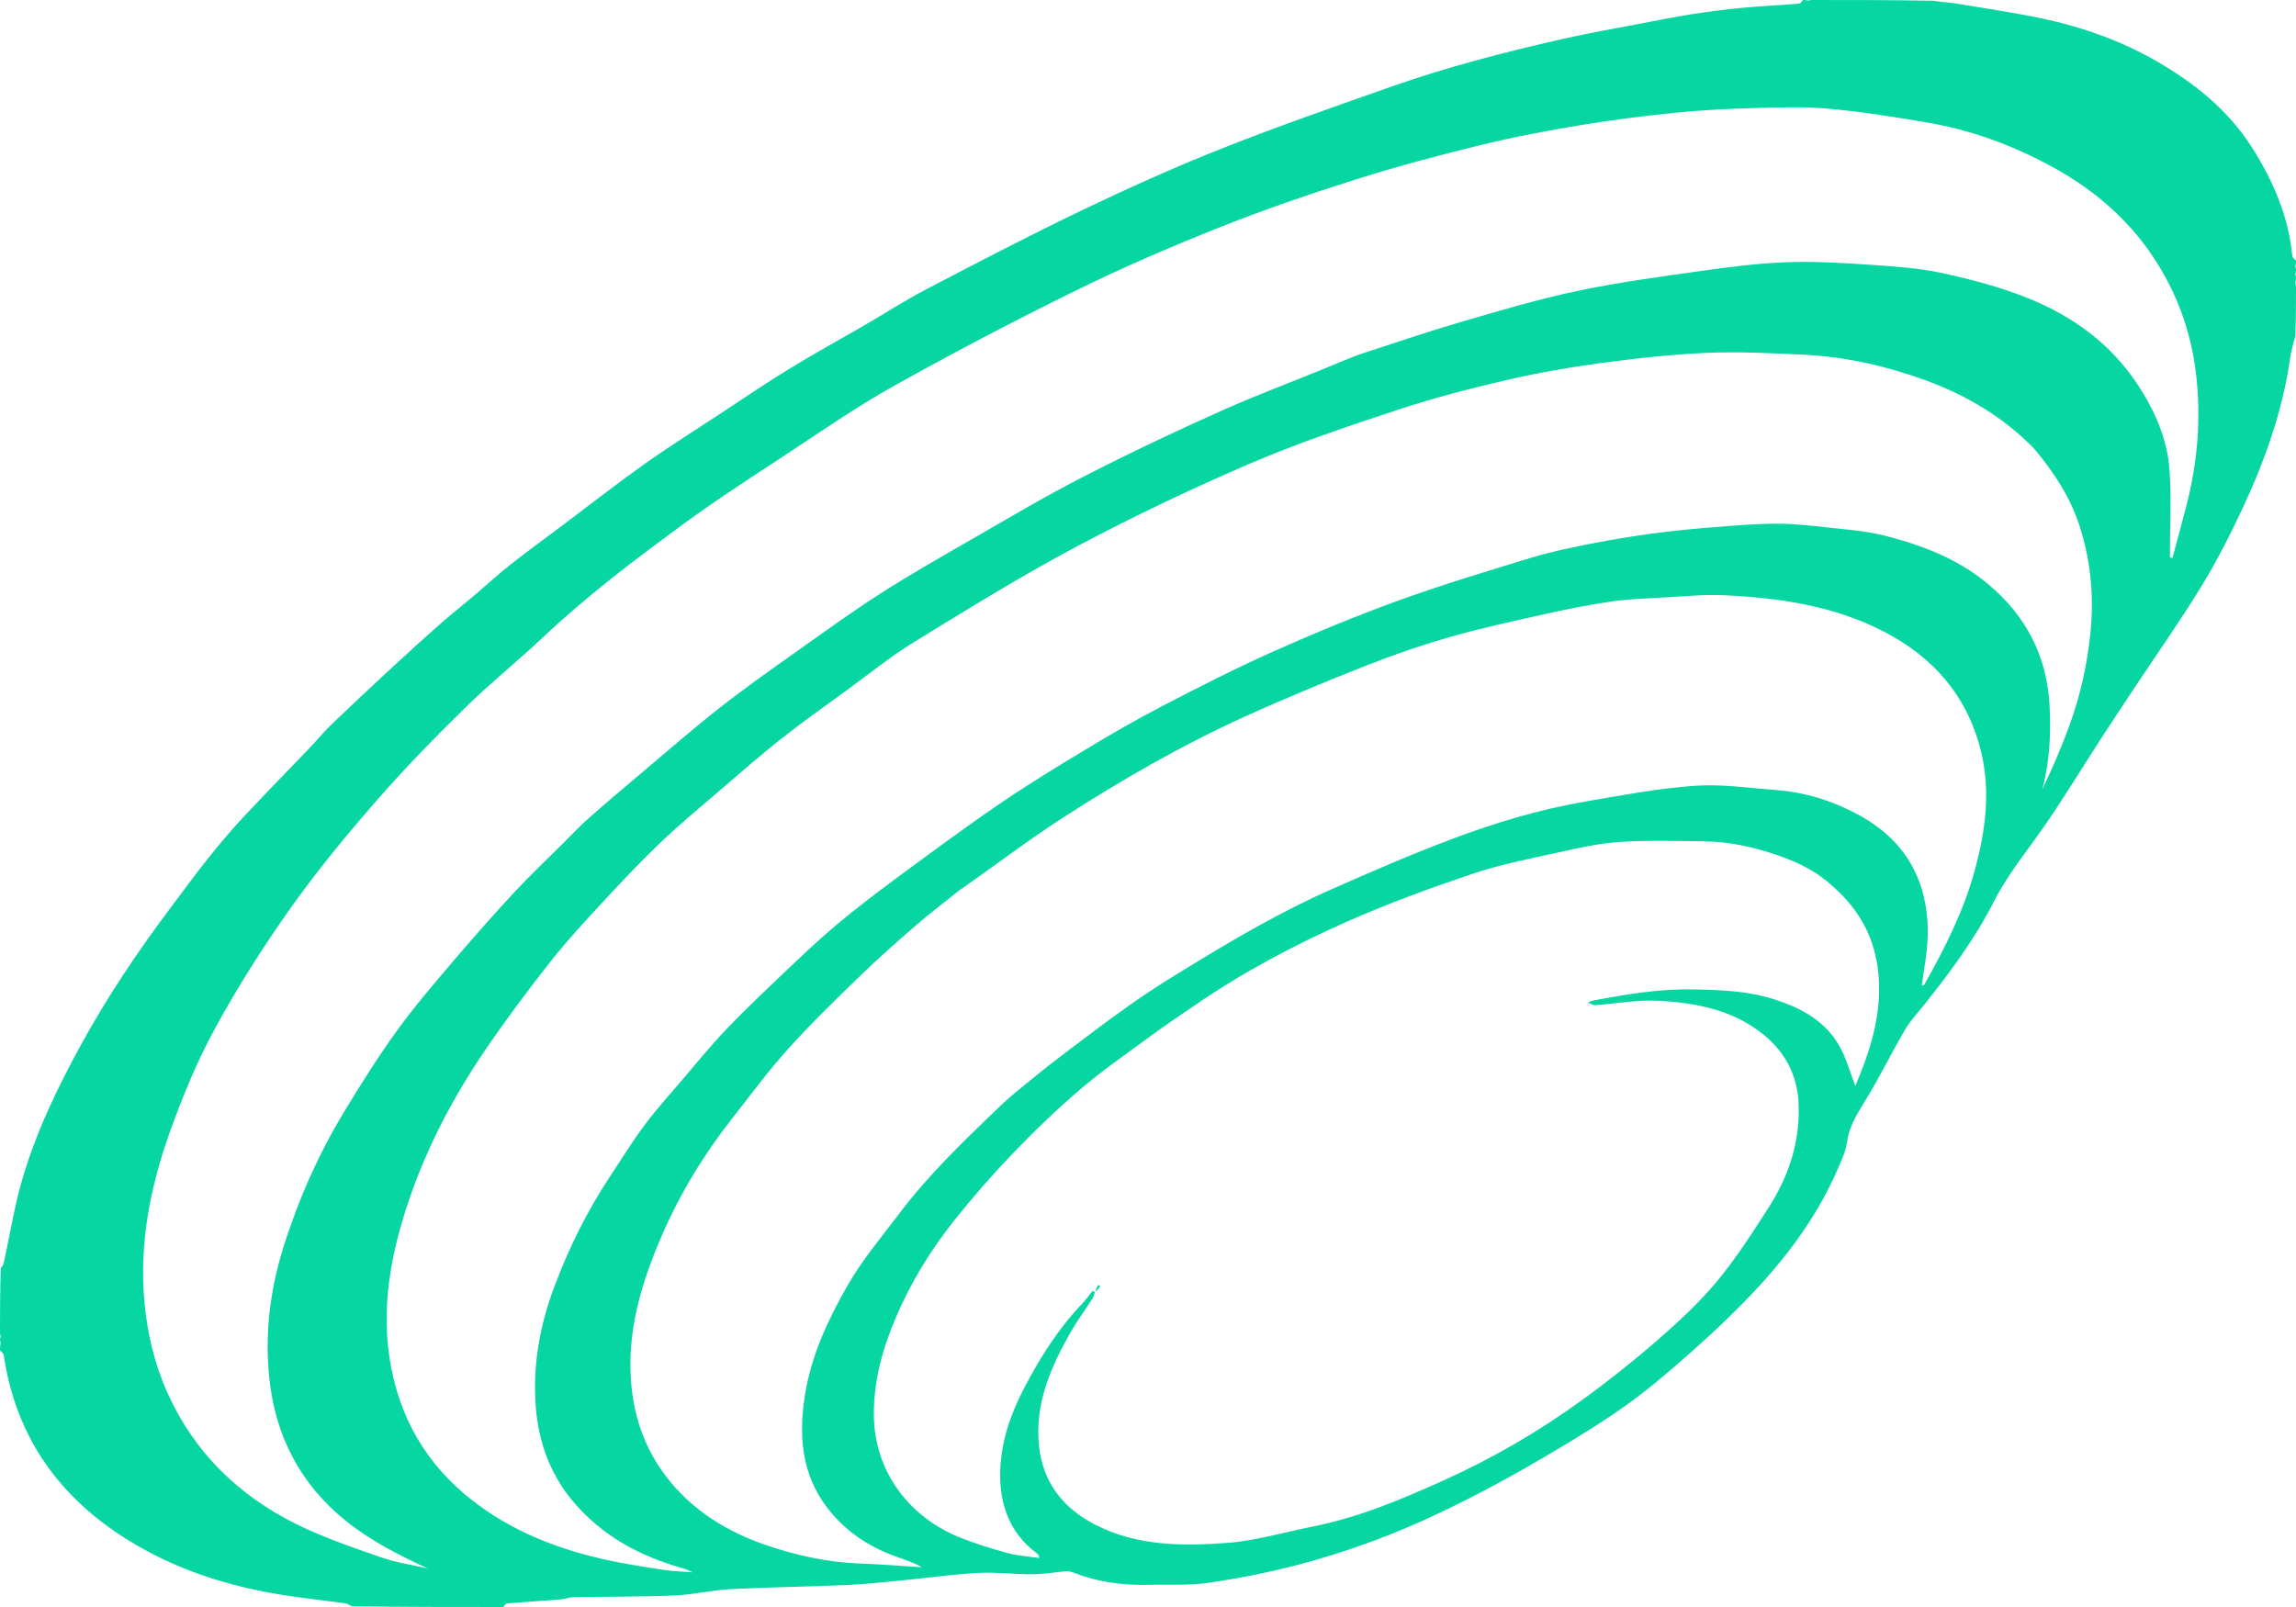 <?xml version="1.0" encoding="UTF-8"?> <svg xmlns="http://www.w3.org/2000/svg" width="800" height="560" viewBox="0 0 800 560" fill="none"><path d="M800 96.527C800 97.06 800 97.592 799.775 98.317C799.7 99.032 799.85 99.554 800 100.076C800 105.769 800 111.462 799.723 117.351C798.954 119.896 798.33 122.227 797.994 124.598C795.381 143.063 789.194 160.426 781.357 177.201C777.028 186.465 772.346 195.628 767.021 204.348C759.868 216.061 751.935 227.298 744.348 238.746C740.245 244.937 736.12 251.115 732.083 257.35C725.791 267.067 719.785 276.976 713.25 286.526C706.971 295.701 699.799 304.211 694.694 314.24C688.105 327.184 679.454 338.84 670.405 350.179C668.154 352.999 665.623 355.667 663.814 358.753C659.48 366.145 655.66 373.84 651.32 381.229C648.173 386.589 644.442 391.532 643.56 398.016C643.133 401.157 641.697 404.212 640.42 407.178C632.775 424.936 621.137 439.971 607.754 453.652C599.852 461.729 591.446 469.348 582.889 476.737C576.092 482.606 568.999 488.226 561.538 493.211C551.727 499.767 541.548 505.803 531.3 511.667C522.406 516.755 513.319 521.544 504.099 526.017C487.234 534.197 469.714 540.794 451.566 545.473C441.453 548.08 431.145 550.117 420.808 551.6C414.025 552.573 407.034 552.092 400.137 552.272C391.24 552.504 382.576 551.325 374.236 548.091C373.404 547.769 372.461 547.469 371.598 547.535C367.669 547.838 363.752 548.573 359.828 548.596C353.525 548.634 347.197 547.805 340.92 548.124C332.512 548.551 324.144 549.759 315.753 550.567C309.045 551.213 302.338 552.002 295.611 552.305C281.931 552.922 268.229 553.073 254.556 553.78C247.993 554.119 241.492 555.717 234.932 555.99C223.254 556.475 211.551 556.358 199.861 556.572C198.378 556.599 196.915 557.238 195.424 557.356C189.169 557.849 182.905 558.225 176.652 558.739C176.181 558.778 175.771 559.562 175.333 560C157.808 560 140.284 560 122.574 559.733C121.65 559.198 120.93 558.785 120.168 558.682C112.954 557.705 105.706 556.953 98.519 555.809C79.248 552.743 60.928 546.874 44.278 536.466C20.323 521.491 5.431 500.416 1.296 472.158C1.211 471.578 0.447 471.097 7.82741e-06 470.57C2.85846e-06 469.813 2.85595e-06 469.056 0.216 468.057C0.288 467.55 0.144 467.286 8.50437e-06 467.022C2.82558e-06 466.706 2.83479e-06 466.391 0.226 465.887C0.301 465.43 0.151 465.161 0 464.892C2.8394e-06 457.307 2.85595e-06 449.721 0.285 441.895C0.824 441.157 1.2 440.684 1.315 440.155C3.411 430.536 4.938 420.755 7.667 411.321C12.491 394.641 20 379.044 28.357 363.835C37.495 347.205 48.024 331.508 59.412 316.363C63.744 310.601 67.987 304.767 72.482 299.134C76.401 294.223 80.457 289.398 84.739 284.803C92.288 276.702 100.071 268.818 107.725 260.814C110.404 258.013 112.86 254.988 115.65 252.306C122.574 245.651 129.598 239.097 136.647 232.573C142.185 227.448 147.77 222.372 153.432 217.385C157.224 214.043 161.207 210.92 165.066 207.653C169.355 204.022 173.484 200.193 177.892 196.715C183.876 191.994 190.06 187.526 196.155 182.947C205.546 175.892 214.797 168.64 224.367 161.838C232.794 155.848 241.564 150.338 250.208 144.656C258.503 139.204 266.719 133.62 275.176 128.431C283.673 123.217 292.435 118.438 301.06 113.431C308.339 109.206 315.426 104.621 322.88 100.735C340.968 91.305 359.06 81.856 377.455 73.05C393.406 65.414 409.573 58.141 426.012 51.635C445.663 43.857 465.656 36.924 485.601 29.908C494.959 26.616 504.485 23.754 514.052 21.118C524.364 18.277 534.775 15.767 545.211 13.413C553.657 11.508 562.199 10.026 570.706 8.398C576.947 7.203 583.181 5.947 589.455 4.959C595.305 4.037 601.19 3.287 607.085 2.728C613.684 2.103 620.313 1.803 626.921 1.27C627.384 1.233 627.786 0.441 628.217 7.82641e-06C628.749 2.8581e-06 629.281 2.83443e-06 630.02 0.166C630.503 0.221 630.78 0.11 631.056 0C645.268 2.83904e-06 659.48 2.85558e-06 673.882 0.273C676.453 0.75 678.857 0.805 681.209 1.184C689.995 2.598 698.792 3.974 707.534 5.631C722.992 8.561 737.781 13.437 751.47 21.36C764.668 28.998 776.301 38.279 784.638 51.361C792.066 63.017 797.37 75.358 798.715 89.236C798.77 89.81 799.555 90.313 800 90.849C800 91.382 800 91.914 799.769 92.66C799.692 93.145 799.846 93.417 800 93.688C800 94.221 800 94.753 799.773 95.502C799.697 95.988 799.849 96.258 800 96.527ZM638.517 308.793C633.136 303.742 626.66 300.589 619.799 298.179C611.437 295.242 602.831 293.322 593.946 293.196C584.099 293.056 574.219 292.766 564.409 293.401C557.257 293.865 550.139 295.469 543.106 297.018C533.079 299.226 522.921 301.188 513.22 304.451C498.363 309.447 483.579 314.852 469.257 321.198C450.894 329.334 433.13 338.773 416.507 350.178C411.143 353.858 405.734 357.48 400.493 361.329C392.372 367.292 384.064 373.06 376.415 379.589C368.215 386.59 360.412 394.114 352.94 401.894C345.691 409.442 338.771 417.36 332.271 425.562C324.187 435.762 317.405 446.834 312.253 458.868C307.57 469.807 304.403 480.984 304.479 493.041C304.604 512.57 316.57 528.495 334.224 535.671C339.672 537.885 345.339 539.627 351.017 541.182C354.56 542.152 358.311 542.366 362.124 542.944C362.011 542.278 362.029 542.134 361.966 542.058C361.745 541.792 361.526 541.51 361.253 541.305C351.628 534.09 348.174 524.039 348.512 512.521C348.817 502.114 352.269 492.419 357.041 483.329C362.511 472.908 368.794 462.95 377.002 454.361C378.357 452.942 379.501 451.32 380.742 449.792C380.989 449.961 381.235 450.13 381.481 450.299C381.226 451.015 381.095 451.81 380.696 452.434C378.07 456.546 375.158 460.493 372.763 464.733C365.942 476.805 360.542 489.291 362.009 503.712C363.338 516.782 370.584 525.706 381.817 531.421C396.221 538.749 411.982 538.839 427.503 537.673C437.577 536.916 447.484 533.928 457.467 531.949C473.57 528.755 488.583 522.407 503.417 515.691C520.123 508.128 535.967 498.927 550.824 488.186C560.044 481.521 568.992 474.419 577.575 466.954C584.874 460.606 592.058 453.942 598.227 446.53C604.877 438.541 610.531 429.677 616.176 420.909C623.315 409.819 627.331 397.634 626.67 384.282C626.196 374.705 622.048 366.74 614.652 360.677C603.971 351.919 591.011 349.436 577.797 348.742C570.5 348.359 563.113 349.754 555.761 350.268C555.105 350.314 554.409 349.78 553.256 349.329C554.113 348.987 554.399 348.817 554.706 348.758C566.429 346.491 578.156 344.528 590.196 344.791C599.667 344.998 608.978 345.277 618.179 348.229C627.585 351.248 635.805 355.676 640.812 364.355C643.328 368.718 644.628 373.783 646.446 378.45C646.866 377.435 647.48 375.994 648.06 374.539C652.473 363.45 655.552 352.201 654.556 339.996C653.529 327.409 648.217 317.256 638.517 308.793ZM466.362 126.414C469.138 125.328 471.869 124.103 474.698 123.179C486.248 119.407 497.754 115.478 509.415 112.081C522.763 108.193 536.135 104.224 549.722 101.365C564.075 98.345 578.668 96.399 593.208 94.352C602.972 92.977 612.807 91.731 622.644 91.369C632.229 91.016 641.875 91.607 651.461 92.259C659.955 92.836 668.555 93.379 676.836 95.185C687.097 97.423 697.408 100.137 707.102 104.1C722.317 110.319 735.413 119.805 744.681 133.805C750.732 142.944 755.164 152.86 755.928 163.836C756.584 173.277 756.072 182.8 756.077 192.286C756.077 192.955 756.077 193.625 756.077 194.294C756.372 194.337 756.668 194.381 756.963 194.424C758.595 188.304 760.265 182.194 761.85 176.062C765.723 161.077 766.962 145.914 765.182 130.491C763.793 118.451 760.292 107.182 754.469 96.522C745.221 79.59 731.679 67.175 714.918 58.055C701.197 50.589 686.671 45.236 671.253 42.645C659.812 40.722 648.323 38.86 636.779 37.845C627.945 37.068 618.986 37.448 610.093 37.699C601.339 37.945 592.569 38.386 583.86 39.271C572.967 40.377 562.08 41.727 551.281 43.518C539.615 45.453 527.953 47.605 516.472 50.41C501.642 54.033 486.854 57.959 472.302 62.558C456.273 67.624 440.334 73.102 424.72 79.316C407.869 86.022 391.167 93.233 374.893 101.227C353.479 111.746 332.316 122.833 311.488 134.47C298.261 141.86 285.766 150.581 273.079 158.912C261.367 166.602 249.582 174.222 238.286 182.495C221.342 194.903 204.586 207.576 189.254 222.026C180.381 230.388 170.821 238.036 162.126 246.572C151.537 256.968 141.129 267.609 131.382 278.789C120.926 290.783 110.729 303.099 101.52 316.058C91.964 329.507 83.043 343.519 75.128 357.987C68.742 369.661 63.583 382.136 59.105 394.693C52.333 413.688 48.472 433.28 50.329 453.721C51.332 464.753 53.834 475.319 58.336 485.354C67.603 506.008 82.977 521.007 103.014 530.993C112.435 535.688 122.531 539.106 132.496 542.607C137.835 544.483 143.545 545.306 149.088 546.604C139.083 541.955 129.404 537.082 120.753 530.187C104.628 517.336 95.945 500.374 93.832 480.29C92.217 464.946 94.065 449.652 98.693 434.827C103.901 418.145 110.936 402.244 119.984 387.303C125.779 377.733 131.757 368.232 138.304 359.17C144.395 350.74 151.212 342.819 157.958 334.885C164.9 326.721 172.01 318.688 179.298 310.832C184.708 305 190.517 299.537 196.157 293.918C199.055 291.031 201.847 288.023 204.904 285.315C210.79 280.099 216.8 275.022 222.814 269.954C232.173 262.068 241.393 254 251.019 246.452C260.06 239.363 269.491 232.764 278.862 226.106C288.154 219.504 297.405 212.817 307.003 206.681C317.024 200.274 327.377 194.374 337.694 188.443C350.821 180.897 363.843 173.122 377.303 166.213C393.295 158.005 409.561 150.287 425.98 142.968C439.131 137.106 452.69 132.158 466.362 126.414ZM708.702 156.276C697.948 145.292 685.09 137.655 670.714 132.451C657.124 127.531 643.138 124.322 628.693 123.624C617.391 123.078 606.038 122.476 594.754 122.965C582.22 123.508 569.692 124.914 557.249 126.588C546.332 128.057 535.438 129.996 524.712 132.492C512.185 135.408 499.68 138.635 487.475 142.664C470.037 148.422 452.543 154.242 435.691 161.477C415.094 170.319 394.795 180.007 375.003 190.524C355.794 200.73 337.25 212.221 318.697 223.61C310.397 228.704 302.765 234.893 294.875 240.646C287.276 246.186 279.588 251.618 272.211 257.441C264.895 263.215 257.877 269.371 250.802 275.446C243.92 281.355 236.925 287.158 230.357 293.404C223.62 299.811 217.214 306.581 210.896 313.407C204.39 320.436 197.823 327.455 191.901 334.966C183.858 345.166 176.064 355.599 168.775 366.347C158.053 382.158 149.158 399.001 142.879 417.109C136.141 436.542 132.351 456.378 136.378 476.948C140.342 497.191 150.9 513.216 167.76 525.236C180.868 534.582 195.524 540.072 211.041 543.526C217.784 545.027 224.643 546.037 231.476 547.101C234.457 547.566 237.503 547.607 241.385 547.907C239.813 547.239 239.104 546.841 238.343 546.629C223.205 542.427 209.843 535.365 199.576 523.09C191.666 513.633 187.695 502.573 186.7 490.539C185.49 475.891 188.119 461.662 193.304 447.954C198.296 434.755 204.507 422.14 212.309 410.347C216.34 404.254 220.167 398.006 224.521 392.152C228.618 386.646 233.25 381.535 237.713 376.307C242.755 370.401 247.649 364.344 253.013 358.742C259.686 351.774 266.708 345.133 273.703 338.482C279.487 332.982 285.27 327.456 291.384 322.335C298.202 316.626 305.286 311.219 312.445 305.937C324.235 297.238 336.016 288.508 348.107 280.239C357.929 273.522 368.103 267.303 378.302 261.162C387.181 255.815 396.171 250.613 405.368 245.839C417.954 239.306 430.606 232.846 443.552 227.079C457.93 220.674 472.506 214.628 487.3 209.265C502.587 203.723 518.191 199.029 533.755 194.288C540.434 192.254 547.326 190.855 554.187 189.498C561.353 188.08 568.574 186.892 575.813 185.913C582.74 184.975 589.71 184.311 596.678 183.751C604.03 183.16 611.402 182.529 618.768 182.49C624.685 182.459 630.624 183.126 636.521 183.778C643.266 184.525 650.127 184.996 656.666 186.657C669.619 189.947 681.98 194.618 692.55 203.405C706.007 214.594 713.262 228.698 714.15 246.056C714.647 255.765 714.159 265.444 711.643 275.005C715.137 267.647 718.374 260.221 721.127 252.621C724.902 242.2 727.282 231.462 728.389 220.369C729.616 208.075 728.559 196.172 724.944 184.374C721.73 173.885 715.988 164.952 708.702 156.276ZM334.161 310.34C329.128 314.381 323.969 318.275 319.094 322.497C312.488 328.218 305.93 334.014 299.661 340.097C291.133 348.371 282.581 356.661 274.633 365.479C267.701 373.169 261.541 381.561 255.129 389.713C245.249 402.272 237.008 415.82 230.635 430.502C223.377 447.226 218.236 464.294 220.003 482.905C221.393 497.541 227.074 510.099 237.281 520.486C245.734 529.087 256.129 534.798 267.506 538.63C277.822 542.104 288.387 544.405 299.332 544.827C306.638 545.108 313.933 545.698 321.233 546.15C318.245 544.438 315.175 543.479 312.146 542.401C302.561 538.992 294.387 533.457 288.207 525.377C279.19 513.589 278.236 499.99 280.494 485.989C282.723 472.175 288.635 459.574 295.5 447.643C300.627 438.732 307.419 430.761 313.645 422.504C323.31 409.684 334.855 398.59 346.353 387.469C348.861 385.042 351.433 382.666 354.123 380.447C359.175 376.279 364.258 372.144 369.466 368.176C377.315 362.194 385.192 356.239 393.231 350.518C398.939 346.455 404.846 342.651 410.823 338.99C419.874 333.447 428.938 327.903 438.231 322.783C446.577 318.184 455.085 313.813 463.794 309.956C477.729 303.783 491.741 297.726 505.994 292.348C520.97 286.697 536.343 282.097 552.154 279.357C564.857 277.156 577.601 274.756 590.427 273.83C599.813 273.152 609.369 274.618 618.834 275.32C628.926 276.069 638.429 279.021 647.32 283.81C658.944 290.073 667.076 299.16 670.281 312.31C672.061 319.615 672.023 326.892 670.953 334.241C670.513 337.263 670.058 340.282 669.596 343.401C670.051 343.289 670.388 343.306 670.462 343.174C677.719 330.3 684.367 317.15 688.217 302.785C691.792 289.444 693.595 275.938 690.351 262.285C685.742 242.891 673.861 229.114 656.377 220.081C638.875 211.039 619.824 208.307 600.471 207.42C593.683 207.109 586.842 207.827 580.032 208.203C573.888 208.543 567.704 208.708 561.628 209.582C553.814 210.706 546.051 212.275 538.34 213.986C527.423 216.409 516.473 218.781 505.725 221.838C495.907 224.63 486.195 227.936 476.696 231.677C462.198 237.387 447.776 243.341 433.589 249.779C411.603 259.757 390.71 271.841 370.436 284.893C358.167 292.792 346.558 301.717 334.161 310.34Z" fill="#06D6A1"></path><path d="M800 99.84C799.85 99.554 799.7 99.033 799.775 98.584C800 98.972 800 99.288 800 99.84Z" fill="#06D6A1"></path><path d="M800 93.51C799.846 93.416 799.692 93.145 799.769 92.926C800 92.978 800 93.333 800 93.51Z" fill="#06D6A1"></path><path d="M800 96.35C799.849 96.258 799.697 95.988 799.773 95.768C800 95.818 800 96.173 800 96.35Z" fill="#06D6A1"></path><path d="M0 465.07C0.151 465.161 0.301 465.43 0.226 465.65C2.83479e-06 465.602 2.8394e-06 465.247 0 465.07Z" fill="#06D6A1"></path><path d="M5.77619e-08 467.199C0.144 467.286 0.288 467.55 0.216 467.773C-5.58496e-06 467.731 -5.62103e-06 467.376 5.77619e-08 467.199Z" fill="#06D6A1"></path><path d="M630.878 0C630.78 0.11 630.503 0.221 630.287 0.166C630.346 2.83443e-06 630.701 2.83904e-06 630.878 0Z" fill="#06D6A1"></path><path d="M381.677 450.089C381.807 449.248 382.22 448.497 382.633 447.745C382.885 447.891 383.138 448.037 383.39 448.183C382.914 448.848 382.437 449.513 381.677 450.089Z" fill="#06D6A1"></path></svg> 